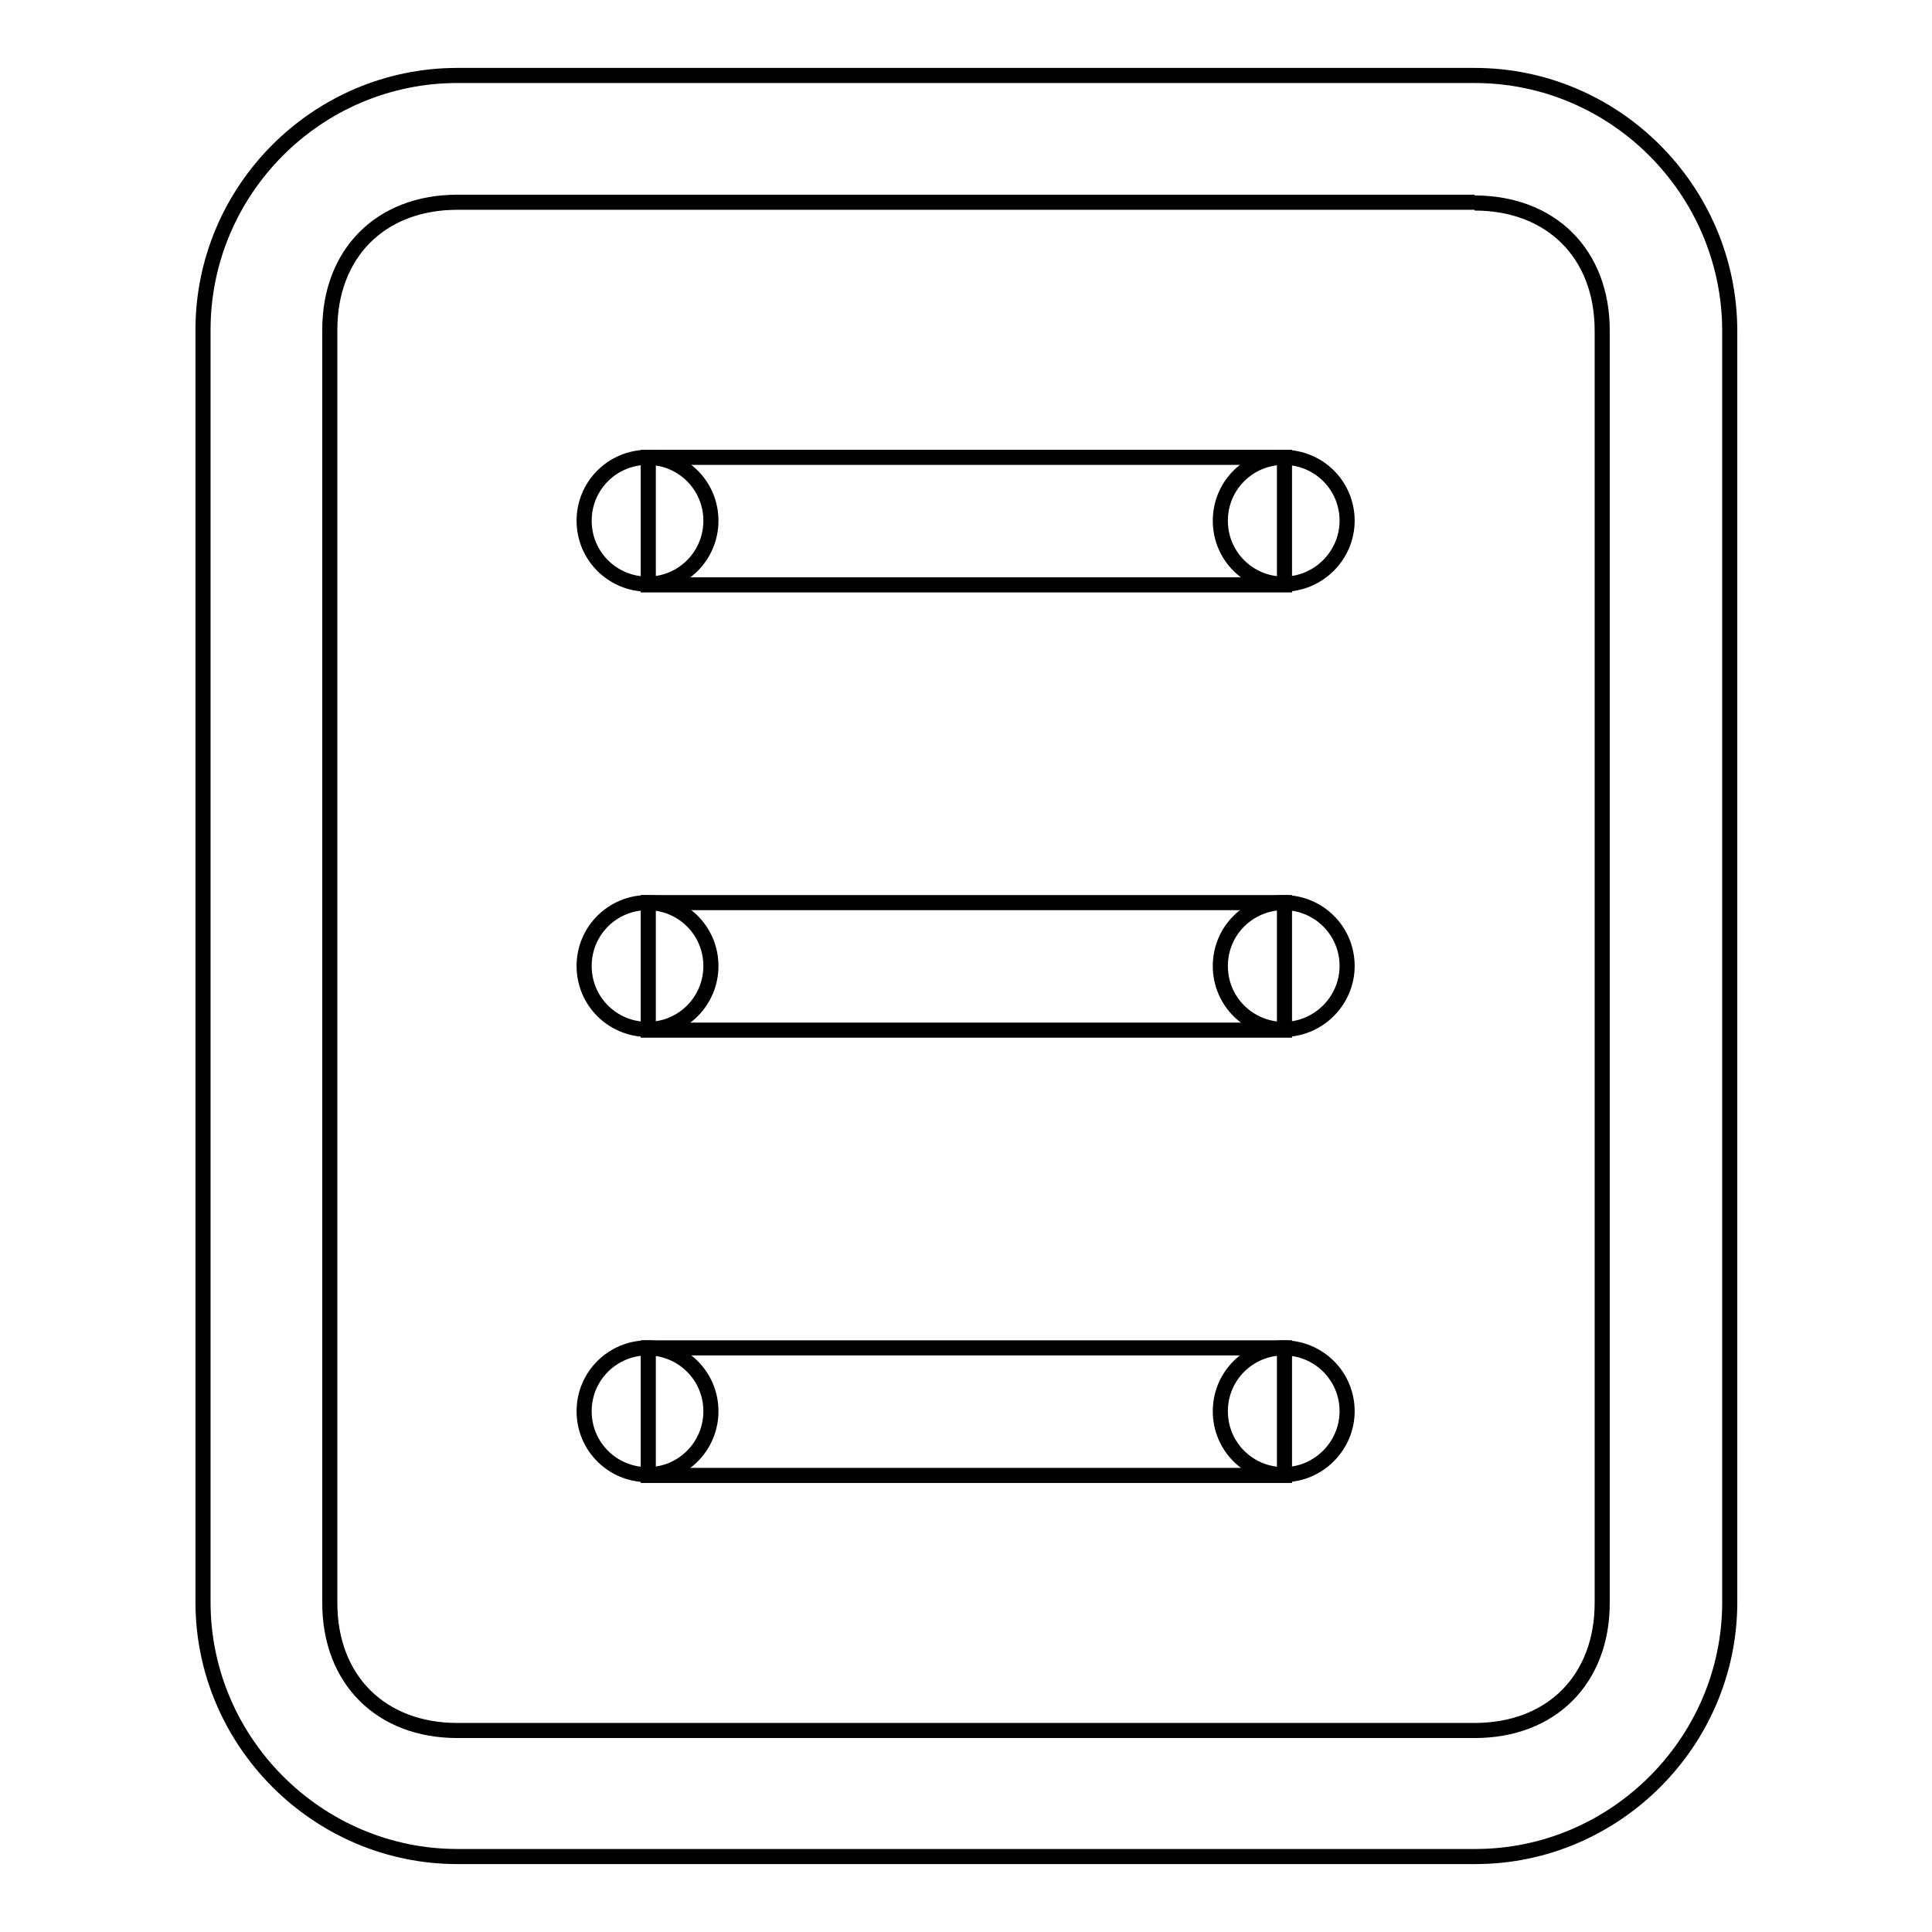 <?xml version="1.0" encoding="utf-8"?>
<!-- Svg Vector Icons : http://www.onlinewebfonts.com/icon -->
<!DOCTYPE svg PUBLIC "-//W3C//DTD SVG 1.1//EN" "http://www.w3.org/Graphics/SVG/1.1/DTD/svg11.dtd">
<svg version="1.1" xmlns="http://www.w3.org/2000/svg" xmlns:xlink="http://www.w3.org/1999/xlink" x="0px" y="0px" viewBox="0 0 256 256" enable-background="new 0 0 256 256" xml:space="preserve">
<g> <path stroke-width="2" fill-opacity="0" stroke="#000000"  d="M195.4,26.9c10.1,0,16.9,6.7,16.9,16.9v168.6c0,10.1-6.7,16.9-16.9,16.9H60.6c-10.1,0-16.9-6.7-16.9-16.9 V43.7c0-10.1,6.7-16.9,16.9-16.9H195.4 M195.4,10H60.6C42,10,26.9,25.2,26.9,43.7v168.6c0,18.5,15.2,33.7,33.7,33.7h134.9 c18.5,0,33.7-15.2,33.7-33.7V43.7C229.1,25.2,214,10,195.4,10z"/> <path stroke-width="2" fill-opacity="0" stroke="#000000"  d="M85.9,60.6h84.3v16.9H85.9V60.6z"/> <path stroke-width="2" fill-opacity="0" stroke="#000000"  d="M77.4,69c0,4.7,3.8,8.4,8.4,8.4c4.7,0,8.4-3.8,8.4-8.4c0-4.7-3.8-8.4-8.4-8.4C81.2,60.6,77.4,64.3,77.4,69z "/> <path stroke-width="2" fill-opacity="0" stroke="#000000"  d="M161.7,69c0,4.7,3.8,8.4,8.4,8.4s8.4-3.8,8.4-8.4c0-4.7-3.8-8.4-8.4-8.4S161.7,64.3,161.7,69z"/> <path stroke-width="2" fill-opacity="0" stroke="#000000"  d="M85.9,119.6h84.3v16.9H85.9V119.6z"/> <path stroke-width="2" fill-opacity="0" stroke="#000000"  d="M77.4,128c0,4.7,3.8,8.4,8.4,8.4c4.7,0,8.4-3.8,8.4-8.4c0-4.7-3.8-8.4-8.4-8.4 C81.2,119.6,77.4,123.3,77.4,128z"/> <path stroke-width="2" fill-opacity="0" stroke="#000000"  d="M161.7,128c0,4.7,3.8,8.4,8.4,8.4s8.4-3.8,8.4-8.4c0-4.7-3.8-8.4-8.4-8.4S161.7,123.3,161.7,128z"/> <path stroke-width="2" fill-opacity="0" stroke="#000000"  d="M85.9,178.6h84.3v16.9H85.9V178.6z"/> <path stroke-width="2" fill-opacity="0" stroke="#000000"  d="M77.4,187c0,4.7,3.8,8.4,8.4,8.4c4.7,0,8.4-3.8,8.4-8.4c0-4.7-3.8-8.4-8.4-8.4 C81.2,178.6,77.4,182.3,77.4,187z"/> <path stroke-width="2" fill-opacity="0" stroke="#000000"  d="M161.7,187c0,4.7,3.8,8.4,8.4,8.4s8.4-3.8,8.4-8.4c0-4.7-3.8-8.4-8.4-8.4S161.7,182.3,161.7,187z"/></g>
</svg>